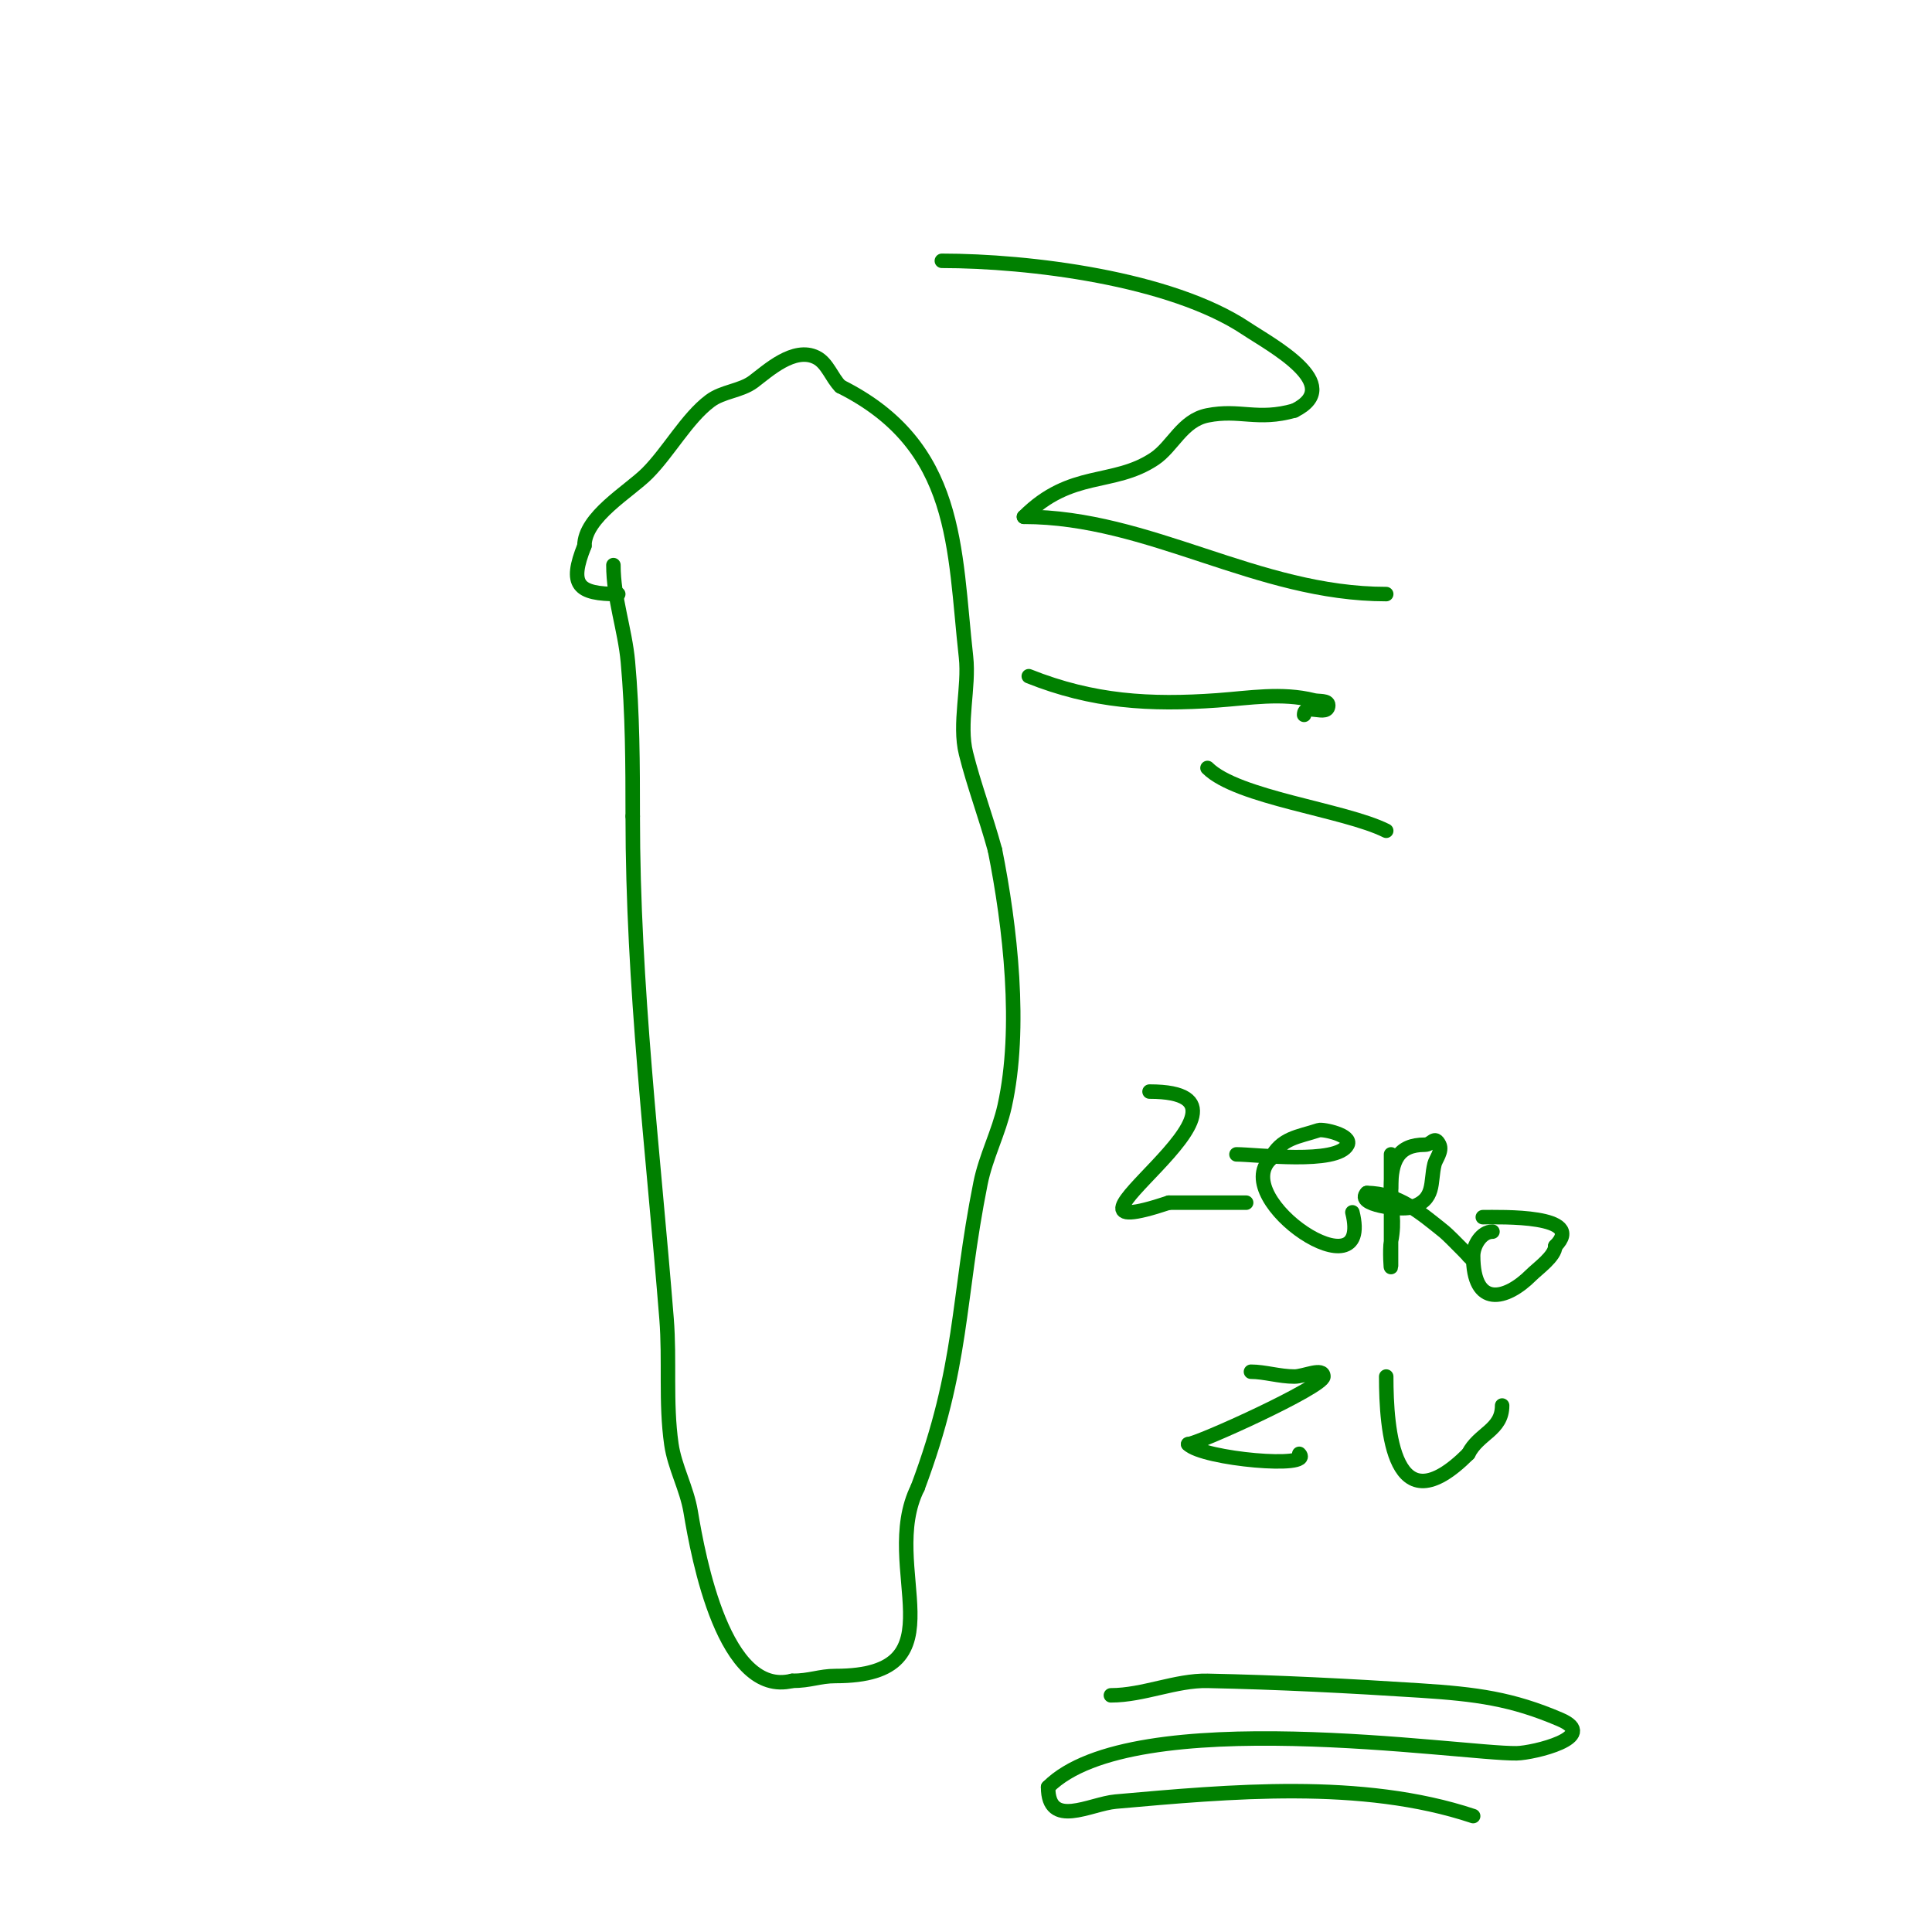 <svg viewBox='0 0 400 400' version='1.1' xmlns='http://www.w3.org/2000/svg' xmlns:xlink='http://www.w3.org/1999/xlink'><g fill='none' stroke='#008000' stroke-width='3' stroke-linecap='round' stroke-linejoin='round'><path d='M127,117c0,6.847 2.392,13.307 3,20c0.964,10.606 1,21.328 1,32'/><path d='M131,169c0,35.127 4.214,69.17 7,104c0.694,8.675 -0.235,17.357 1,26c0.677,4.739 3.188,9.126 4,14c1.589,9.531 6.937,38.516 21,35'/><path d='M164,348c3.78,0 5.656,-1 9,-1c26.817,0 8.743,-22.486 17,-39'/><path d='M190,308c9.53,-25.412 8.119,-38.596 13,-63c1.102,-5.509 3.791,-10.561 5,-16c3.59,-16.156 1.151,-37.245 -2,-53'/><path d='M206,176c-1.882,-6.902 -4.343,-13.372 -6,-20c-1.542,-6.169 0.702,-13.683 0,-20c-2.509,-22.577 -1.403,-43.702 -26,-56'/><path d='M174,80c-1.841,-1.841 -2.671,-4.836 -5,-6c-4.603,-2.301 -10.047,2.785 -13,5c-2.614,1.961 -6.339,2.004 -9,4c-4.795,3.596 -8.59,10.59 -13,15c-3.793,3.793 -13,9.029 -13,15'/><path d='M121,113c-3.249,8.122 -1.428,10 7,10'/><path d='M230,351c6.736,0 13.436,-3.134 20,-3c14.679,0.3 29.349,1.055 44,2c11.664,0.752 19.016,1.721 29,6c8.37,3.587 -5.506,6.947 -9,7c-11.321,0.172 -79.496,-10.504 -97,7'/><path d='M217,370c0,8.724 8.682,3.469 14,3c23.476,-2.071 50.968,-4.677 74,3'/><path d='M195,54c18.002,0 47.359,3.573 63,14c5.107,3.405 20.713,11.643 10,17'/><path d='M268,85c-7.666,2.19 -11.274,-0.345 -18,1c-5.25,1.05 -7.172,6.448 -11,9c-8.577,5.718 -17.211,2.211 -27,12'/><path d='M212,107c26.029,0 48.216,16 75,16'/><path d='M213,140c13.251,5.301 25.127,5.991 39,5c6.716,-0.48 13.329,-1.668 20,0c1.023,0.256 3,-0.054 3,1c0,2.579 -5,-0.68 -5,2'/><path d='M250,159c6.17,6.17 28.323,8.662 37,13'/><path d='M238,226c29.812,0 -27.046,33.349 4,23'/><path d='M242,249c5.538,0 10.793,0 16,0'/><path d='M256,239c3.975,0 20.908,2.184 23,-2c0.983,-1.966 -5.038,-3.321 -6,-3c-4.284,1.428 -7.771,1.542 -10,6'/><path d='M263,240c-8.473,8.473 21.389,28.558 17,11'/><path d='M288,239c0,7.676 0,15.357 0,23c0,1.667 -0.327,-3.366 0,-5c0.851,-4.255 0,-6.516 0,-11'/><path d='M288,246c0,-5.655 1.449,-9 7,-9c1.497,0 1.98,-2.039 3,0c0.655,1.31 -0.749,2.995 -1,4c-0.957,3.828 0.296,7.487 -5,9c-2.06,0.589 -11.457,-0.543 -9,-3'/><path d='M283,247c6.467,0 11.261,4.209 16,8c1.181,0.945 7.613,7.613 5,5'/><path d='M309,255c-2.287,0 -4,2.844 -4,5c0,10.873 6.801,9.199 12,4c1.373,-1.373 5,-3.927 5,-6'/><path d='M322,258c6.553,-6.553 -11.437,-6 -15,-6'/><path d='M259,284c2.809,0 5.895,1 9,1c2,0 6,-2 6,0c0,2.166 -26.142,14 -28,14'/><path d='M246,299c3.103,3.103 26.14,5.14 23,2'/><path d='M287,285c0,11.033 1.439,31.561 17,16'/><path d='M304,301c2.138,-4.276 7,-4.88 7,-10'/></g>
</svg>